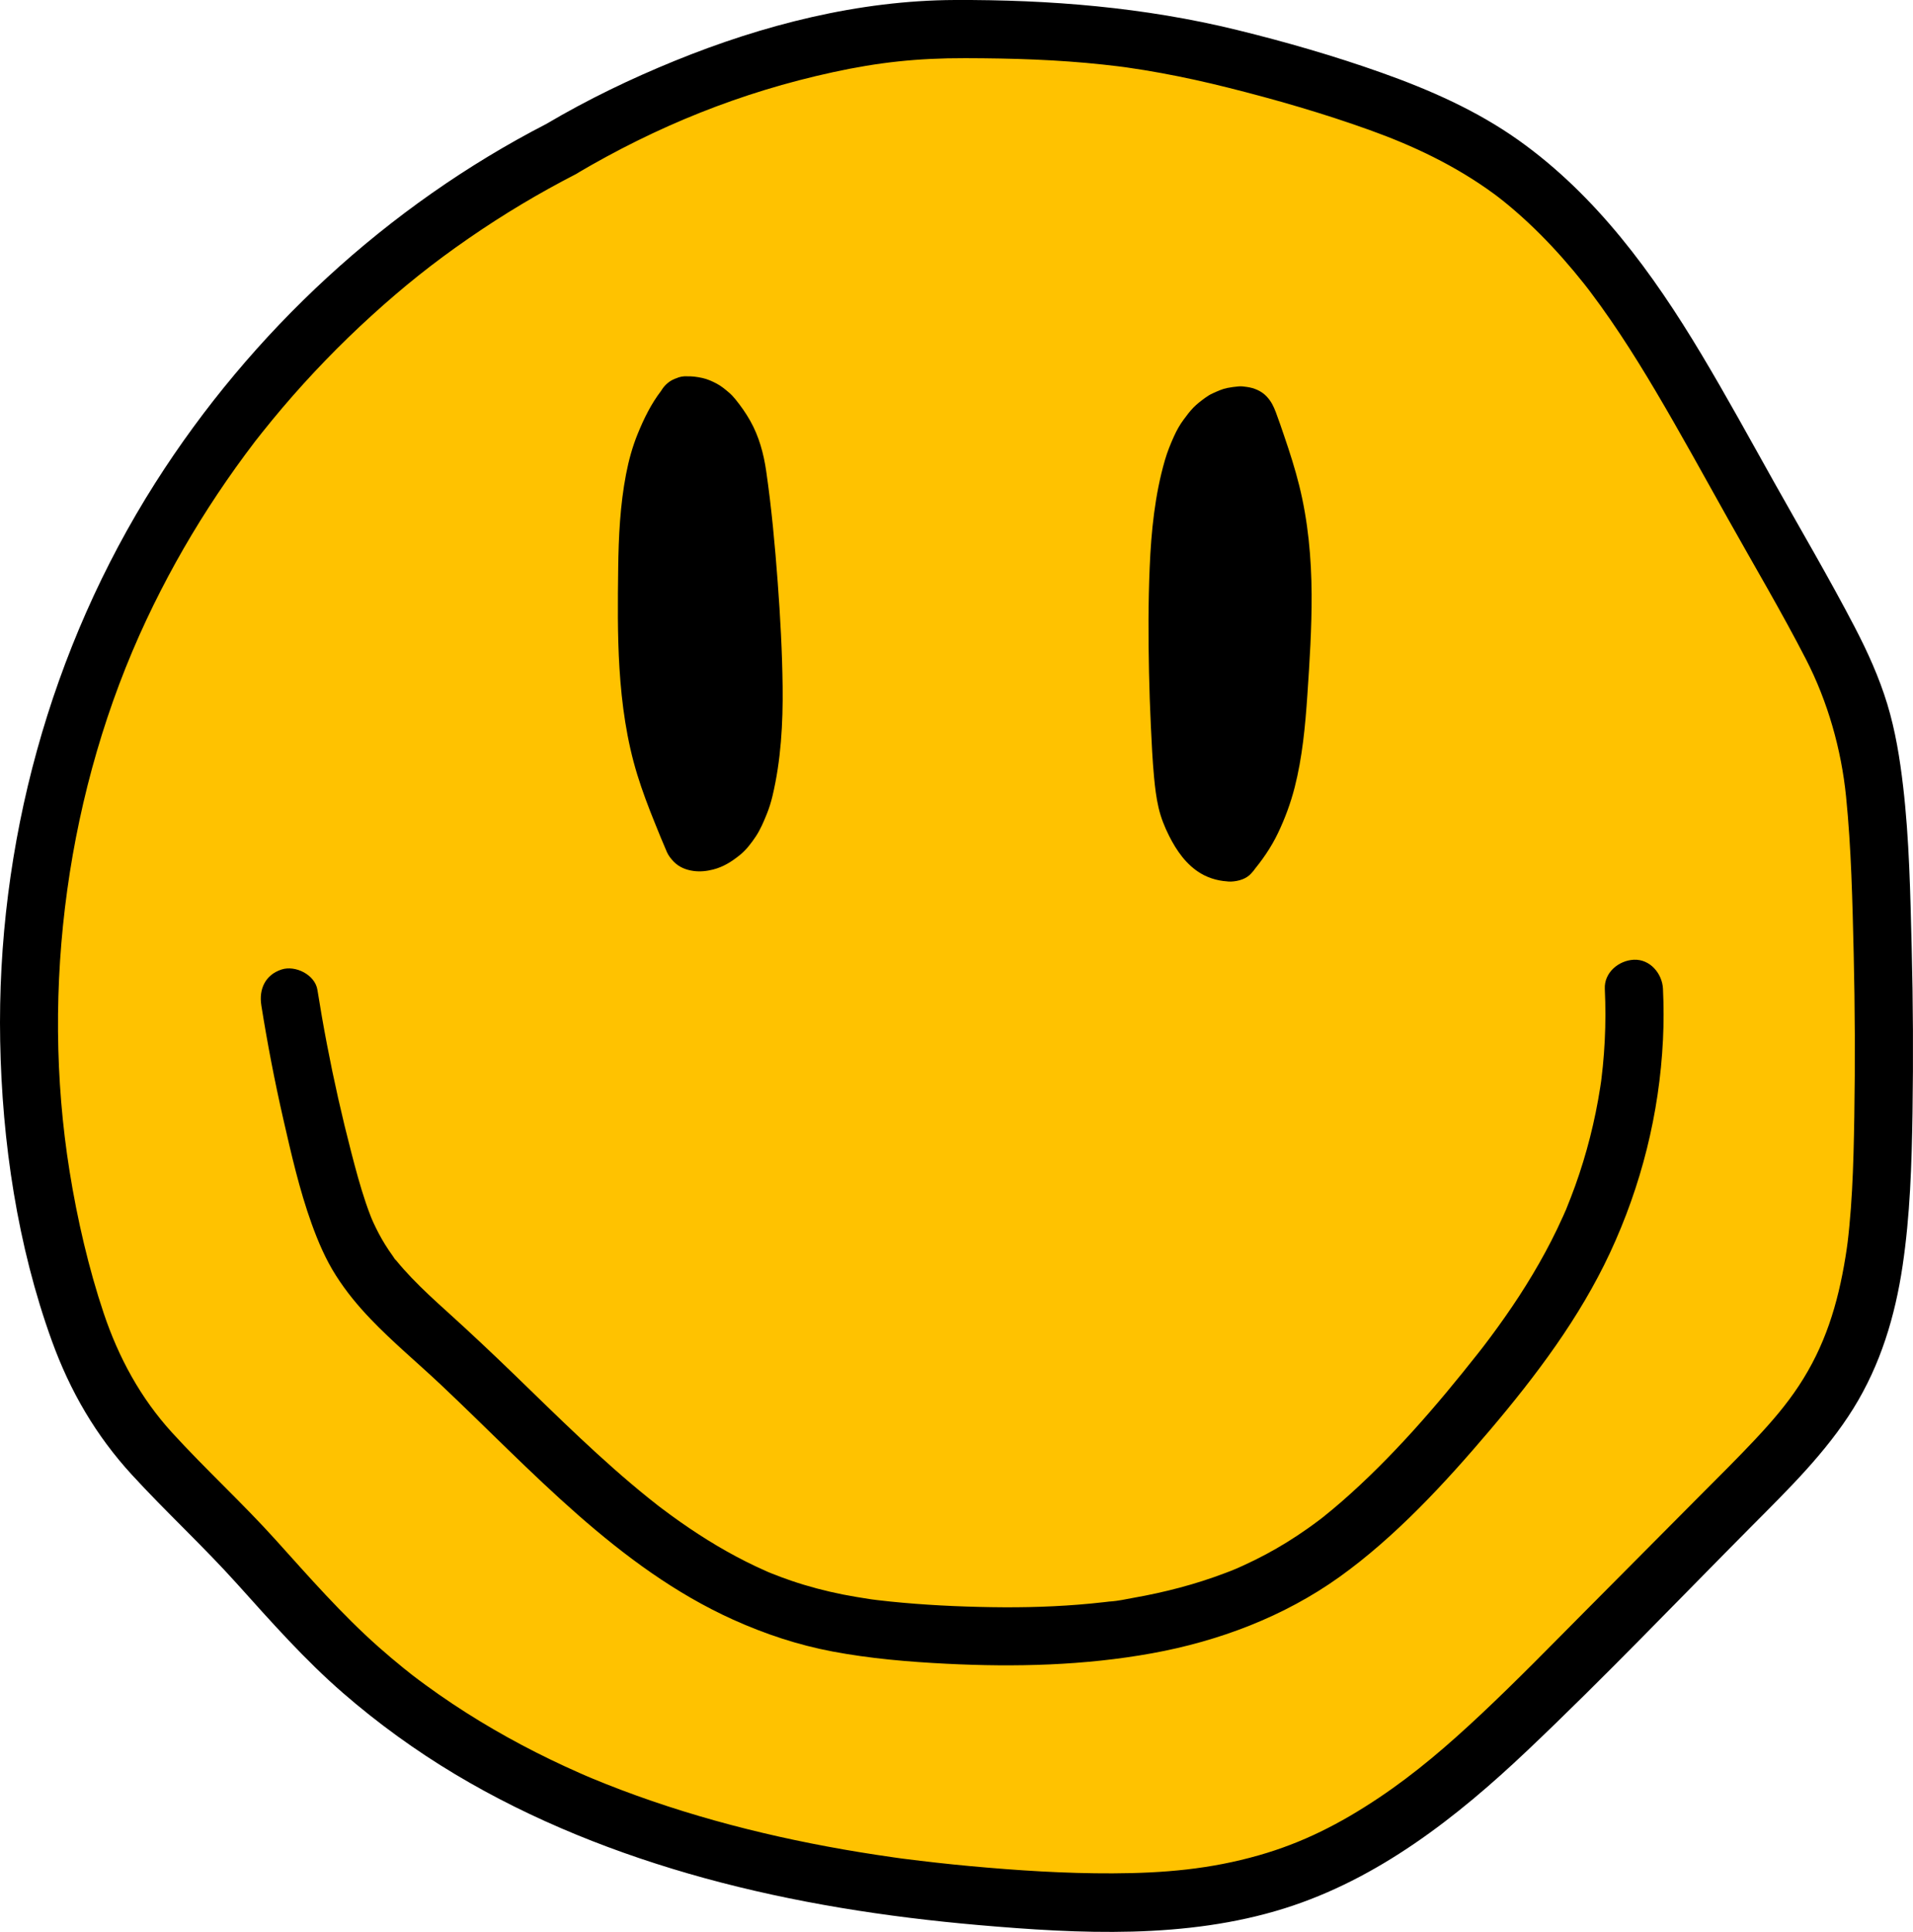 <svg viewBox="0 0 986.78 996.19" xmlns="http://www.w3.org/2000/svg"><path d="m289.57 76.76c-102.71 52.69-186.33 141.68-232.55 247.46-46.21 105.78-54.69 227.6-23.56 338.76 6.48 23.15 14.76 46.13 28.31 65.99 13.64 19.99 32.09 36.09 49.01 53.38 21.44 21.9 40.65 45.94 62.71 67.22 93.21 89.92 228.16 122.15 357.43 130.03 44.58 2.72 90.33 2.83 132.59-11.62 57.78-19.76 102.99-64.44 146.05-107.75 29.78-29.95 59.55-59.9 89.33-89.84 17.23-17.33 34.66-34.92 46.82-56.11 21.74-37.88 24.6-83.38 25.56-127.04 1.06-48.15.44-96.33-1.85-144.43-1.3-27.33-3.22-55-12.03-80.9-6.17-18.12-15.58-34.94-24.93-51.64-15.06-26.88-30.11-53.75-45.17-80.63-30.99-55.32-63.88-112.73-116.65-147.9-32.03-21.34-69.37-33.03-106.34-43.72-64-18.51-105.26-23.14-171.89-23.01-66.63.12-143.85 26.75-202.84 61.75" fill="#ffc200"/><path d="m282 63.81c-82.17 42.31-152.32 107.22-201.87 185.16-54.28 85.39-81.88 186.71-80.04 287.78.95 52.05 8.91 105.74 26.71 154.82 9.38 25.86 22.64 48.66 41.27 68.96 17.61 19.19 36.78 36.8 54.21 56.19 17.53 19.49 34.89 39.15 54.73 56.36 17.96 15.58 37.34 29.6 57.73 41.81 39.97 23.93 83.88 41.28 128.72 53.59 46.15 12.66 93.71 20.05 141.34 24.2 52.16 4.54 106.99 7.28 157.61-8.56 48.51-15.18 89.08-47 125.49-81.5 39.73-37.65 77.6-77.36 116.19-116.17 18.67-18.78 37.89-37.56 51.96-60.21s21.52-47.73 25.35-73.42c3.9-26.14 4.72-52.49 5.13-78.88.44-28.51.3-57.03-.43-85.54-.71-27.64-1.22-55.55-4.43-83.03-1.67-14.3-3.97-28.56-8.17-42.36-4.2-13.79-10.22-27.05-16.88-39.82-13.08-25.1-27.49-49.55-41.32-74.24-12.43-22.19-24.65-44.53-37.72-66.36-25.01-41.74-54.17-81.79-94.24-110.27-21.46-15.25-45.82-26-70.55-34.78-24.47-8.69-49.62-15.95-74.83-22.12-47.8-11.7-96.43-15.63-145.55-15.42-49.44.22-98.79 12.81-144.37 31.38-22.75 9.27-44.88 19.92-66.04 32.42-6.97 4.12-9.48 13.51-5.38 20.52s13.52 9.52 20.52 5.38c41.7-24.63 84.82-42.11 132.57-52.48 23.32-5.07 43.43-7.28 68.2-7.22s47.45.76 71.04 3.29c2.48.27 4.95.55 7.43.85.17.02 5.04.65 1.93.23.99.13 1.97.27 2.96.41 5.96.85 11.91 1.82 17.83 2.91 11.45 2.1 22.81 4.61 34.1 7.44 24.67 6.18 49.3 13.3 73.24 21.9 22.43 8.06 44.21 18.28 64.27 32.99 2.97 2.18 6.71 5.16 10.85 8.74 4.47 3.87 8.79 7.9 12.97 12.09 8.02 8.03 15.51 16.58 22.57 25.46-.08-.11 3.05 3.91 1.48 1.87.63.82 1.26 1.65 1.88 2.48 1.72 2.29 3.41 4.59 5.09 6.91 3.51 4.87 6.91 9.82 10.23 14.82 6.38 9.62 12.43 19.44 18.31 29.37 12.81 21.64 24.9 43.72 37.19 65.66 13.49 24.09 27.63 47.93 40.27 72.48 11.37 22.09 18.27 46.72 20.7 70.77 2.73 27.03 3.3 54.36 3.95 81.5s.77 55.76.31 83.64c-.21 12.7-.48 25.4-1.18 38.08-.34 6.13-.78 12.25-1.37 18.36-.66 6.79-1.01 9.77-1.99 15.85-4 24.74-10.66 46.18-24.11 66.55-6.49 9.83-13.71 18.21-22.27 27.37-9.14 9.77-18.69 19.15-28.11 28.64-19.85 19.97-39.7 39.93-59.55 59.9-17.72 17.82-35.26 35.84-53.58 53.05-17.48 16.42-34.06 30.7-53.08 43.43-20.25 13.54-39.49 23.26-61.93 29.66-25.21 7.19-49 9.2-75.39 9.31-24.6.1-49.25-1.51-73.74-3.76-11.32-1.04-22.61-2.32-33.89-3.75-5.05-.64 2.88.41-2.17-.29-1.03-.14-2.05-.28-3.08-.43-3.08-.43-6.15-.89-9.22-1.36-5.63-.86-11.25-1.78-16.87-2.76-44.54-7.8-88.52-19.54-130.31-36.93 2.56 1.06-2.05-.88-2.03-.87-1.17-.5-2.33-1.01-3.49-1.52-2.55-1.13-5.1-2.27-7.63-3.44-5.06-2.34-10.08-4.77-15.05-7.28-9.92-5.03-19.65-10.42-29.15-16.2s-18.75-11.94-27.72-18.49c-2.45-1.79-4.89-3.6-7.29-5.46.53.41 1.79 1.42-.56-.45-1.19-.95-2.38-1.89-3.57-2.84-4.35-3.51-8.62-7.12-12.8-10.82-19.15-16.96-35.97-36.21-53.07-55.18-17.23-19.13-36.24-36.47-53.57-55.47-16.27-17.84-27.57-38.69-35.26-61.6s-13.61-48.34-17.57-73.04c-15.19-94.57-1.31-197.4 39.69-284.6 9.39-19.98 20.13-39.32 32.09-57.87 5.98-9.28 12.26-18.36 18.82-27.23 1.49-2.02 3.01-4.02 4.52-6.02 2.98-3.93-1.71 2.15 1.34-1.73.93-1.18 1.86-2.37 2.8-3.55 3.44-4.32 6.95-8.58 10.52-12.79 14.3-16.82 29.69-32.72 46.03-47.57s31.6-27.07 49.96-39.75 36.3-23.35 55.49-33.23c7.2-3.71 9.31-13.8 5.38-20.52-4.28-7.31-13.3-9.1-20.52-5.38z"/><path d="m134.79 518.35c3.13 19.66 6.89 39.21 11.32 58.62 4.14 18.13 8.33 36.54 14.64 54.06 3.33 9.25 7.27 18.45 12.57 26.76s11.24 15.46 17.8 22.33c11.48 12 24.31 22.65 36.39 34.03 46.58 43.89 91.19 94.18 150.59 121.01 16.48 7.44 33.49 13.08 51.27 16.44 19.43 3.67 39.2 5.34 58.93 6.33 35.4 1.78 71.01.93 105.95-5.4 34.48-6.25 68.11-18.91 96.71-39.38s54.22-48.12 77.64-75.75c23.77-28.04 46.22-57.84 61.84-91.28 16.15-34.59 25.51-71.85 27.37-110 .43-8.74.41-17.48 0-26.22-.36-7.83-6.64-15.37-15-15-7.82.35-15.39 6.6-15 15 .41 8.95.42 17.9-.04 26.85-.22 4.37-.55 8.73-.98 13.08-.21 2.07-.44 4.14-.69 6.21-.1.83-.2 1.65-.31 2.48.56-3.91-.24 1.5-.35 2.2-2.68 17.28-7 34.31-12.91 50.77-1.41 3.92-2.93 7.79-4.49 11.66s1.27-2.8-.43 1.02c-.42.95-.83 1.91-1.26 2.86-1.02 2.28-2.07 4.55-3.16 6.8-3.85 8.01-8.1 15.82-12.66 23.45s-9.2 14.71-14.18 21.81c-2.37 3.39-4.8 6.74-7.26 10.06-1.23 1.66-2.48 3.32-3.74 4.96-.29.39-2.85 3.67-.69.9-.77.98-1.53 1.96-2.3 2.94-21.31 27.01-44.29 53.69-70.26 76.34-3.03 2.64-6.11 5.21-9.24 7.72-.43.34-3.59 2.88-.75.62-.63.5-1.28.97-1.92 1.45-1.92 1.45-3.87 2.86-5.84 4.25-6.85 4.82-13.97 9.24-21.36 13.19-3.8 2.03-7.66 3.93-11.57 5.72-.71.32-1.42.64-2.14.96-.57.25-4.18 1.9-.72.34-2.13.96-4.34 1.77-6.52 2.6-7.66 2.91-15.47 5.41-23.39 7.52s-16.01 3.88-24.12 5.3c-3.81.67-7.81 1.64-11.68 1.82 3.93-.18.03-.01-.71.08-.79.1-1.57.19-2.36.28-2.36.27-4.72.53-7.09.75-17.02 1.64-34.14 2.13-51.23 1.86-17.42-.27-34.89-1.12-52.23-2.9-2.17-.22-4.34-.46-6.5-.72-1.3-.16-2.6-.32-3.89-.49 3.05.41.72.09.1 0-4.73-.74-9.46-1.49-14.16-2.42-8.97-1.79-17.84-4.11-26.5-7.06-3.43-1.17-6.82-2.42-10.18-3.77-.67-.27-1.33-.55-2-.82-3.46-1.4 3 1.36-.39-.18-1.97-.89-3.94-1.75-5.89-2.68-6.81-3.22-13.46-6.78-19.94-10.62s-12.84-7.99-19.02-12.33c-3.11-2.19-6.18-4.43-9.21-6.71-.72-.55-1.44-1.1-2.17-1.64-2.87-2.17 1.82 1.44.02.01s-3.43-2.7-5.14-4.07c-24.3-19.57-46.45-41.62-68.84-63.29-11.53-11.16-23.21-22.15-35.12-32.91-6.17-5.57-12.31-11.19-18.06-17.2-2.72-2.84-5.35-5.77-7.84-8.82-.47-.58-3.11-3.07-.56-.67-.51-.48-.98-1.31-1.4-1.89-1.38-1.91-2.7-3.87-3.94-5.88-2.26-3.64-4.25-7.45-6.04-11.35-.43-.93-.85-1.86-1.24-2.81 1.23 2.97.18.35-.12-.4-.9-2.3-1.74-4.61-2.53-6.95-2.91-8.57-5.24-17.34-7.51-26.1-4.77-18.39-8.95-36.94-12.52-55.6-1.79-9.33-3.42-18.69-4.91-28.07-1.24-7.77-11.34-12.78-18.45-10.48-8.44 2.73-11.8 10.12-10.48 18.45z"/><path d="m353.99 209.09c-18.82 24.4-19.89 57.64-20.16 88.44-.27 30.46-.48 61.35 7.31 90.8 3.94 14.87 9.86 29.13 15.76 43.34.35.84.73 1.72 1.48 2.24.82.57 1.91.58 2.9.47 12.72-1.32 19.75-15.36 22.7-27.8 5.19-21.87 5.14-44.62 4.34-67.08-1.04-28.86-3.29-57.68-6.75-86.36-1.18-9.74-2.58-19.74-7.39-28.29s-10.39-16.35-20.19-15.76"/><path d="m341.04 201.52c-5.18 6.76-8.84 14.23-12.05 22.08-2.76 6.74-4.69 13.8-6.06 20.94-3.06 15.94-3.84 32.16-4.05 48.35-.22 17.19-.41 34.43.65 51.6 1.15 18.6 3.73 37.29 9.24 55.13 2.57 8.34 5.68 16.5 8.95 24.58 2.05 5.08 4.1 10.19 6.3 15.21.79 1.8 2.11 3.45 3.45 4.85 2.76 2.91 6.45 4.34 10.3 4.86 3.4.46 6.75.1 10.09-.75 5.31-1.35 9.62-4.11 13.81-7.49 3.24-2.62 5.86-6.07 8.16-9.51 2.43-3.64 4.11-7.69 5.75-11.74 1.19-2.95 2.13-5.99 2.87-9.08 4.39-18.39 5.46-37.51 5.25-56.36-.21-18.02-1.2-36.05-2.54-54.01-1.42-19.09-3.18-38.22-5.92-57.17-1.32-9.11-3.72-18-8.29-26.08-2.22-3.93-4.76-7.53-7.61-11.05-.99-1.22-2.07-2.38-3.27-3.41-1.97-1.69-4.05-3.42-6.36-4.64s-4.82-2.35-7.38-2.91c-2.69-.59-5.56-.99-8.33-.86-3.96.2-7.75 1.54-10.61 4.39-2.6 2.6-4.56 6.87-4.39 10.61s1.45 7.9 4.39 10.61 6.62 4.59 10.61 4.39c1.07-.05 2.13-.02 3.19.11l-3.99-.54c1.31.2 2.57.54 3.79 1.05l-3.58-1.51c1.29.57 2.48 1.28 3.6 2.13l-3.04-2.35c1.78 1.39 3.31 3.04 4.7 4.82l-2.35-3.04c2.79 3.65 5.21 7.74 7.01 11.97l-1.51-3.58c2.59 6.25 3.82 12.92 4.73 19.6l-.54-3.99c2.46 18.46 4.14 37.05 5.44 55.63s2.33 37.23 2.26 55.85c-.04 10.27-.53 20.55-1.88 30.74l.54-3.99c-1.16 8.62-2.67 17.43-6.06 25.49l1.51-3.58c-1.4 3.28-3.11 6.42-5.28 9.26l2.35-3.04c-1.35 1.72-2.85 3.29-4.56 4.65l3.04-2.35c-1.43 1.1-2.97 2.02-4.63 2.73l3.58-1.51c-1.41.57-2.86.96-4.36 1.19l3.99-.54c-.73.1-1.44.16-2.18.1l3.99.54c-.39-.07-.7-.15-1.07-.3l3.58 1.51-.32-.19 3.04 2.35c-.21-.15-.4-.32-.56-.52l2.35 3.04c-.39-.54-.66-1.11-.92-1.72l1.51 3.58c-7.06-16.99-14.02-34.06-17.84-52.12-1.08-5.1-1.94-10.25-2.64-15.42l.54 3.99c-1.97-14.8-2.55-29.73-2.65-44.65-.1-13.67-.08-27.38.49-41.04.3-7.2.83-14.4 1.79-21.54l-.54 3.99c1.42-10.4 3.79-20.7 7.87-30.4l-1.51 3.58c2.65-6.2 5.98-12.06 10.08-17.41 1.1-1.72 1.69-3.58 1.78-5.58.45-1.99.36-3.99-.27-5.98-.96-3.48-3.65-7.25-6.89-8.96-3.48-1.84-7.7-2.76-11.56-1.51l-3.58 1.51c-2.25 1.33-4.05 3.13-5.38 5.38z"/><path d="m634.95 439.56c20.08-23.36 22.92-56.5 24.82-87.25 1.88-30.4 3.74-61.24-2.48-91.06-3.14-15.06-8.3-29.62-13.44-44.12-.3-.86-.64-1.76-1.36-2.32-.79-.62-1.87-.68-2.87-.63-12.77.65-20.54 14.29-24.14 26.56-6.34 21.57-7.5 44.28-7.89 66.76-.5 28.88.22 57.78 2.16 86.59.66 9.79 1.53 19.85 5.87 28.64 4.35 8.8 9.51 16.88 19.32 16.81"/><path d="m645.55 450.16c5.41-6.33 10.15-13.18 13.73-20.7s6.5-15.4 8.56-23.49c3.95-15.49 5.45-31.59 6.53-47.5 1.17-17.27 2.28-34.59 2.2-51.91-.1-18.9-1.84-37.95-6.43-56.32-2.13-8.55-4.82-16.95-7.68-25.29-1.42-4.12-2.79-8.28-4.34-12.35-1.21-3.17-2.38-5.61-4.72-8.12-2.69-2.88-6.45-4.44-10.25-4.95-1.47-.2-2.73-.41-4.18-.28-1.99.18-3.99.42-5.95.82-2.63.53-5.14 1.7-7.55 2.8-1.32.6-2.55 1.35-3.71 2.2-2.17 1.58-4.36 3.23-6.23 5.16s-3.48 4.12-5.07 6.27c-1.91 2.58-3.49 5.41-4.82 8.34-1.83 4.03-3.5 8.14-4.73 12.39-5.2 17.9-7.09 36.75-7.87 55.31s-.72 36.06-.35 54.07c.19 9.21.51 18.42.95 27.62s.83 17.75 1.66 26.58c.49 5.25 1.12 10.55 2.32 15.69s3.1 9.88 5.41 14.48c3.82 7.62 8.94 15.02 16.42 19.43 4.67 2.76 10.12 4.13 15.53 4.14 3.84.01 7.9-1.68 10.61-4.39s4.56-6.87 4.39-10.61-1.45-7.9-4.39-10.61-6.54-4.38-10.61-4.39c-.83 0-1.65-.05-2.47-.16l3.99.54c-1.31-.2-2.56-.55-3.78-1.07l3.58 1.51c-1.27-.56-2.43-1.28-3.53-2.12l3.04 2.35c-1.46-1.17-2.73-2.52-3.89-3.98l2.35 3.04c-2.68-3.48-4.83-7.47-6.57-11.49l1.51 3.58c-2.02-4.8-3.16-9.88-3.87-15.02l.54 3.99c-1.18-8.77-1.5-17.68-1.97-26.51-.49-9.28-.85-18.57-1.09-27.86-.47-18.4-.53-36.83.1-55.23.34-9.98.99-19.95 2.31-29.85l-.54 3.99c.81-5.95 1.85-11.86 3.23-17.7 1.18-4.99 2.53-9.95 4.51-14.68l-1.51 3.58c1.56-3.66 3.46-7.17 5.87-10.34l-2.35 3.04c1.5-1.93 3.18-3.7 5.11-5.21l-3.04 2.35c1.45-1.11 3.01-2.04 4.69-2.75l-3.58 1.51c1.41-.57 2.85-.97 4.36-1.2l-3.99.54c1.06-.14 2.12-.24 3.18-.1l-3.99-.54c.25.04.48.11.72.2l-3.58-1.51c.23.09.44.21.64.37l-3.04-2.35c.2.16.38.34.53.55l-2.35-3.04c.22.34.39.66.55 1.03l-1.51-3.58c1.78 4.57 3.3 9.26 4.88 13.9 1.63 4.78 3.19 9.58 4.62 14.42 2.84 9.63 5.04 19.41 6.4 29.36l-.54-3.99c1.99 14.85 2.33 29.86 1.95 44.82s-1.24 28.4-2.27 42.56c-.5 6.97-1.14 13.94-2.07 20.87l.54-3.99c-1.66 12.17-4.26 24.28-9.01 35.65l1.51-3.58c-2.79 6.58-6.29 12.83-10.64 18.51l2.35-3.04c-.81 1.04-1.64 2.06-2.49 3.06-1.46 1.36-2.5 2.97-3.1 4.83-.94 1.79-1.37 3.71-1.29 5.78 0 3.68 1.63 8.07 4.39 10.61s6.61 4.57 10.61 4.39 8.04-1.4 10.61-4.39z"/></svg>